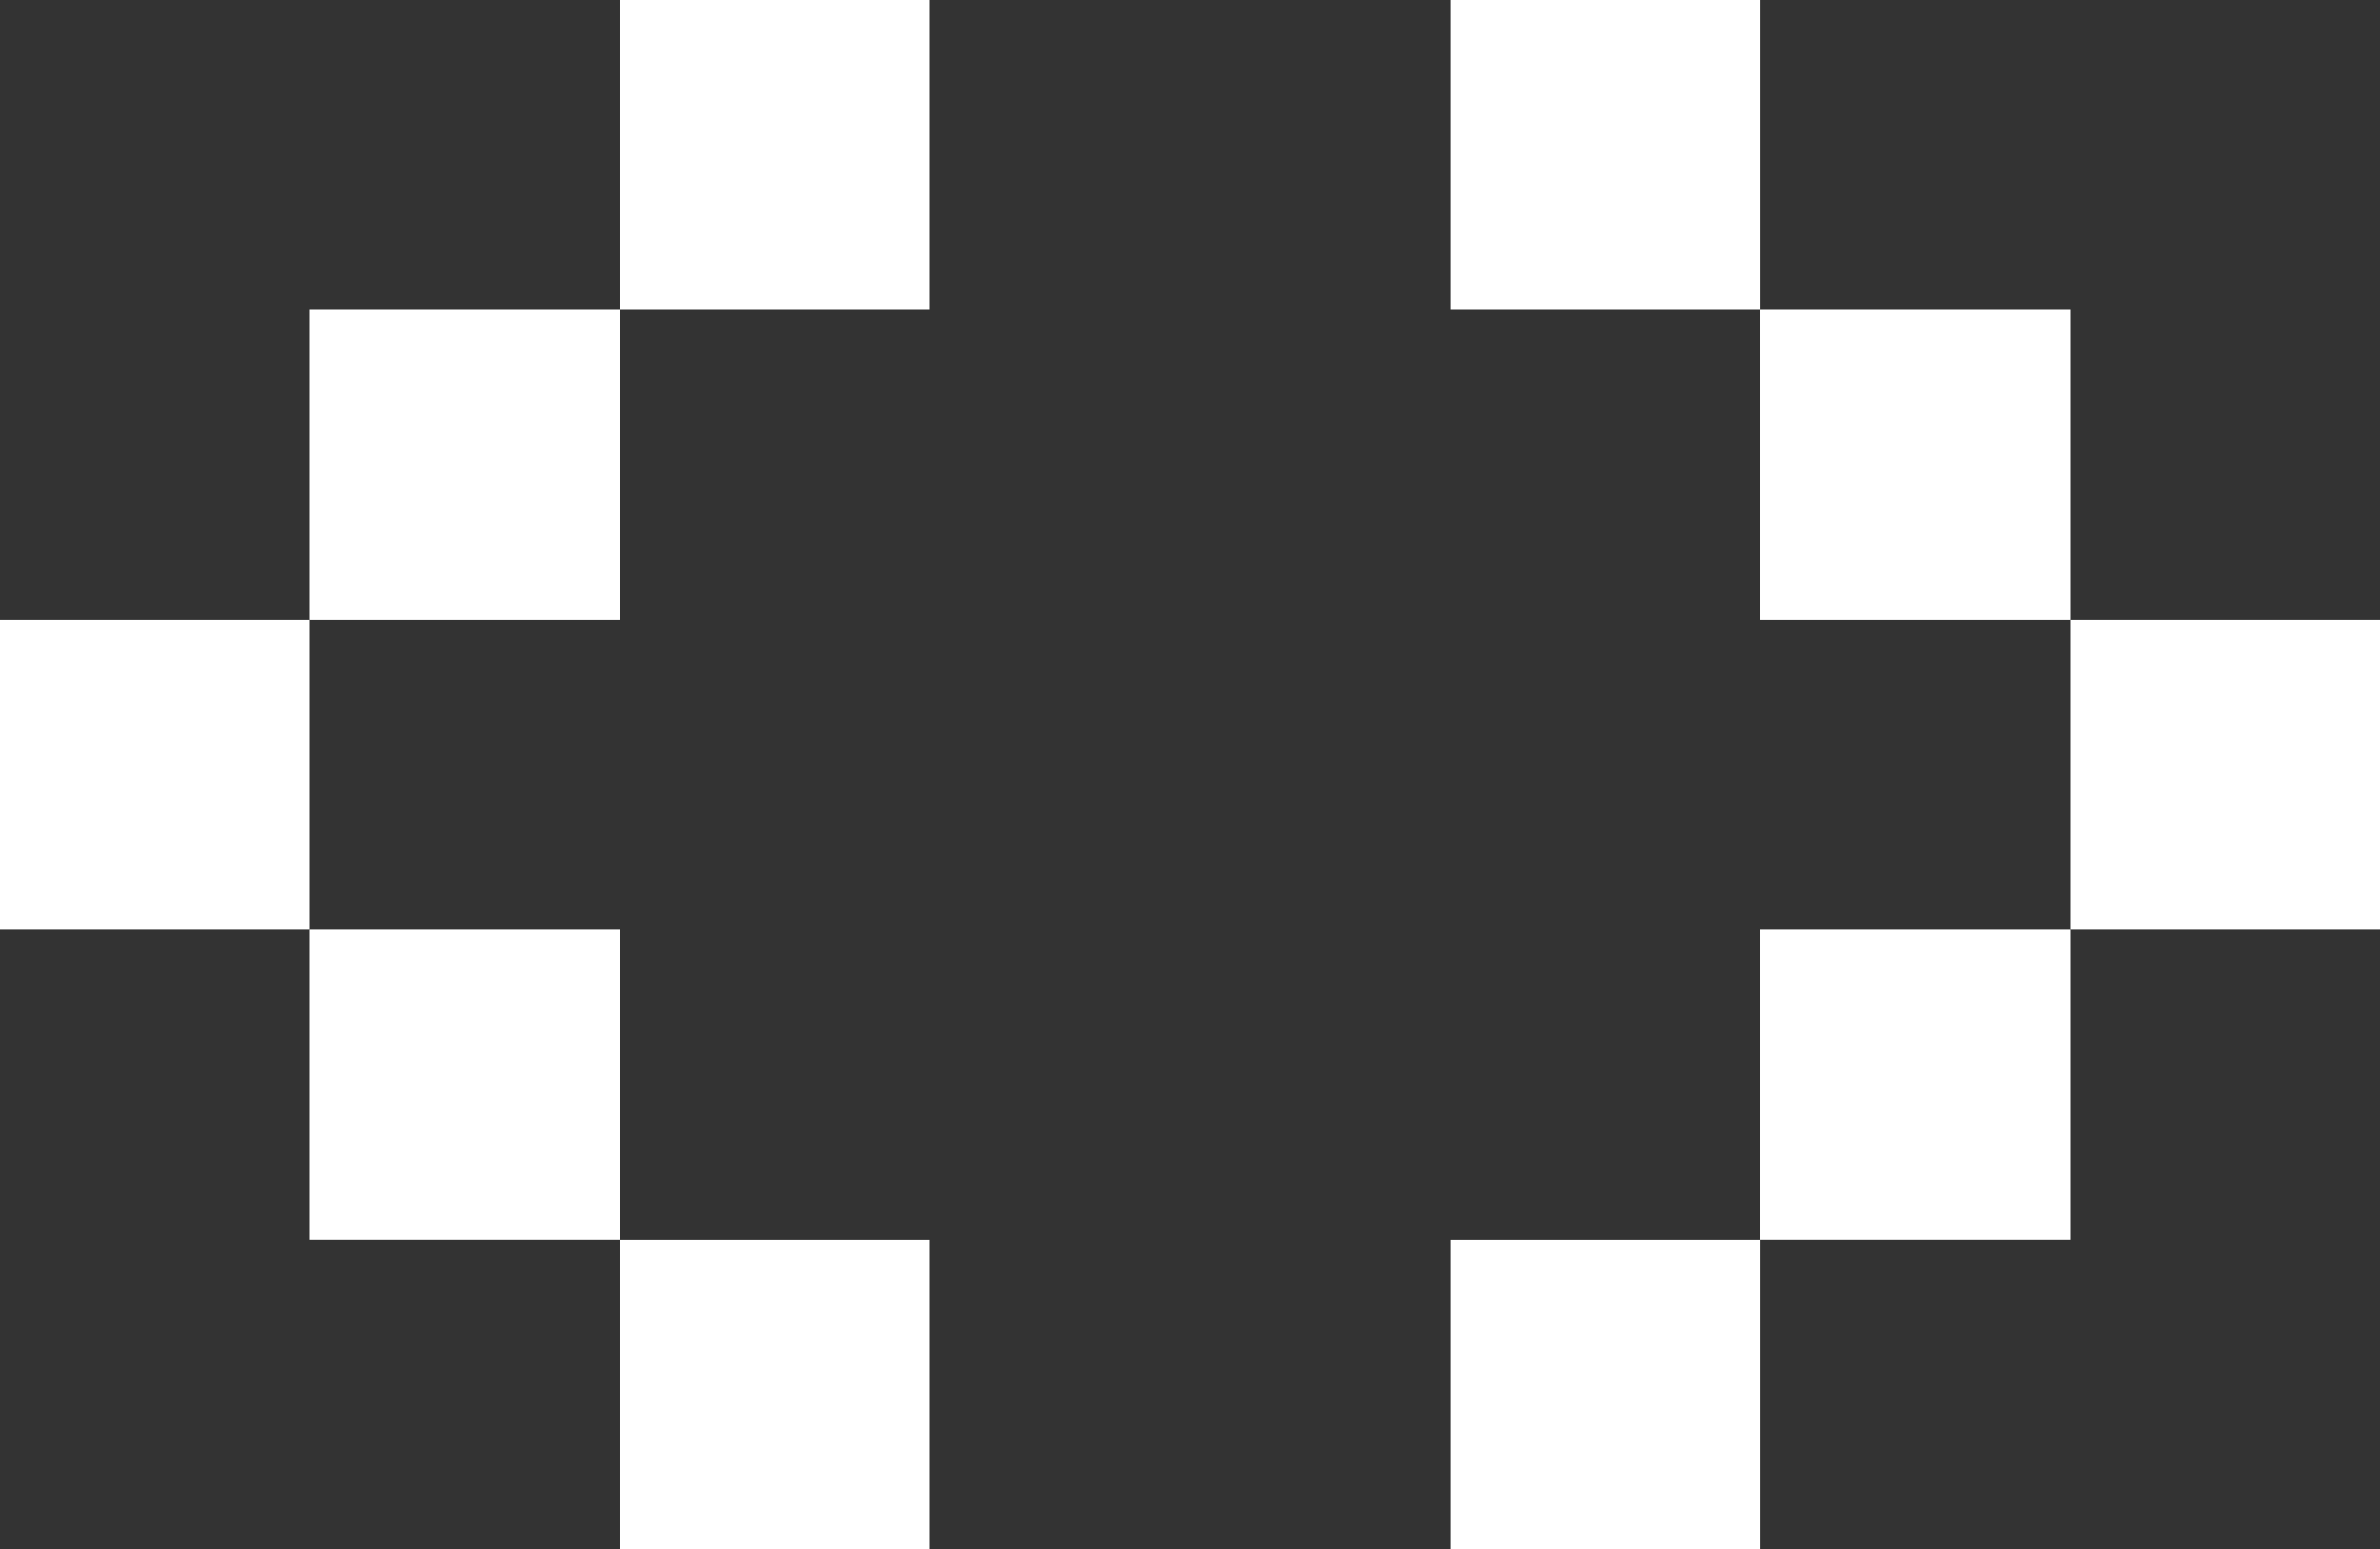 <svg xmlns="http://www.w3.org/2000/svg" width="28.518" height="18.563" viewBox="0 0 28.518 18.563"><rect x="0" y="0" width="28.518" height="18.563" fill="#333333" stroke="none"/><g transform="translate(0 0)"><rect width="3.713" height="3.713" transform="translate(24.805 7.425)" fill="#fff"/><rect width="3.713" height="3.712" transform="translate(21.092 3.713)" fill="#fff"/><rect width="3.713" height="3.713" transform="translate(17.38 0)" fill="#fff"/><rect width="3.713" height="3.712" transform="translate(21.092 11.138)" fill="#fff"/><rect width="3.713" height="3.713" transform="translate(17.38 14.851)" fill="#fff"/><rect width="3.713" height="3.713" transform="translate(0 7.425)" fill="#fff"/><rect width="3.713" height="3.712" transform="translate(3.713 3.713)" fill="#fff"/><rect width="3.713" height="3.713" transform="translate(7.426 0)" fill="#fff"/><rect width="3.713" height="3.712" transform="translate(3.713 11.138)" fill="#fff"/><rect width="3.713" height="3.713" transform="translate(7.426 14.851)" fill="#fff"/></g></svg>